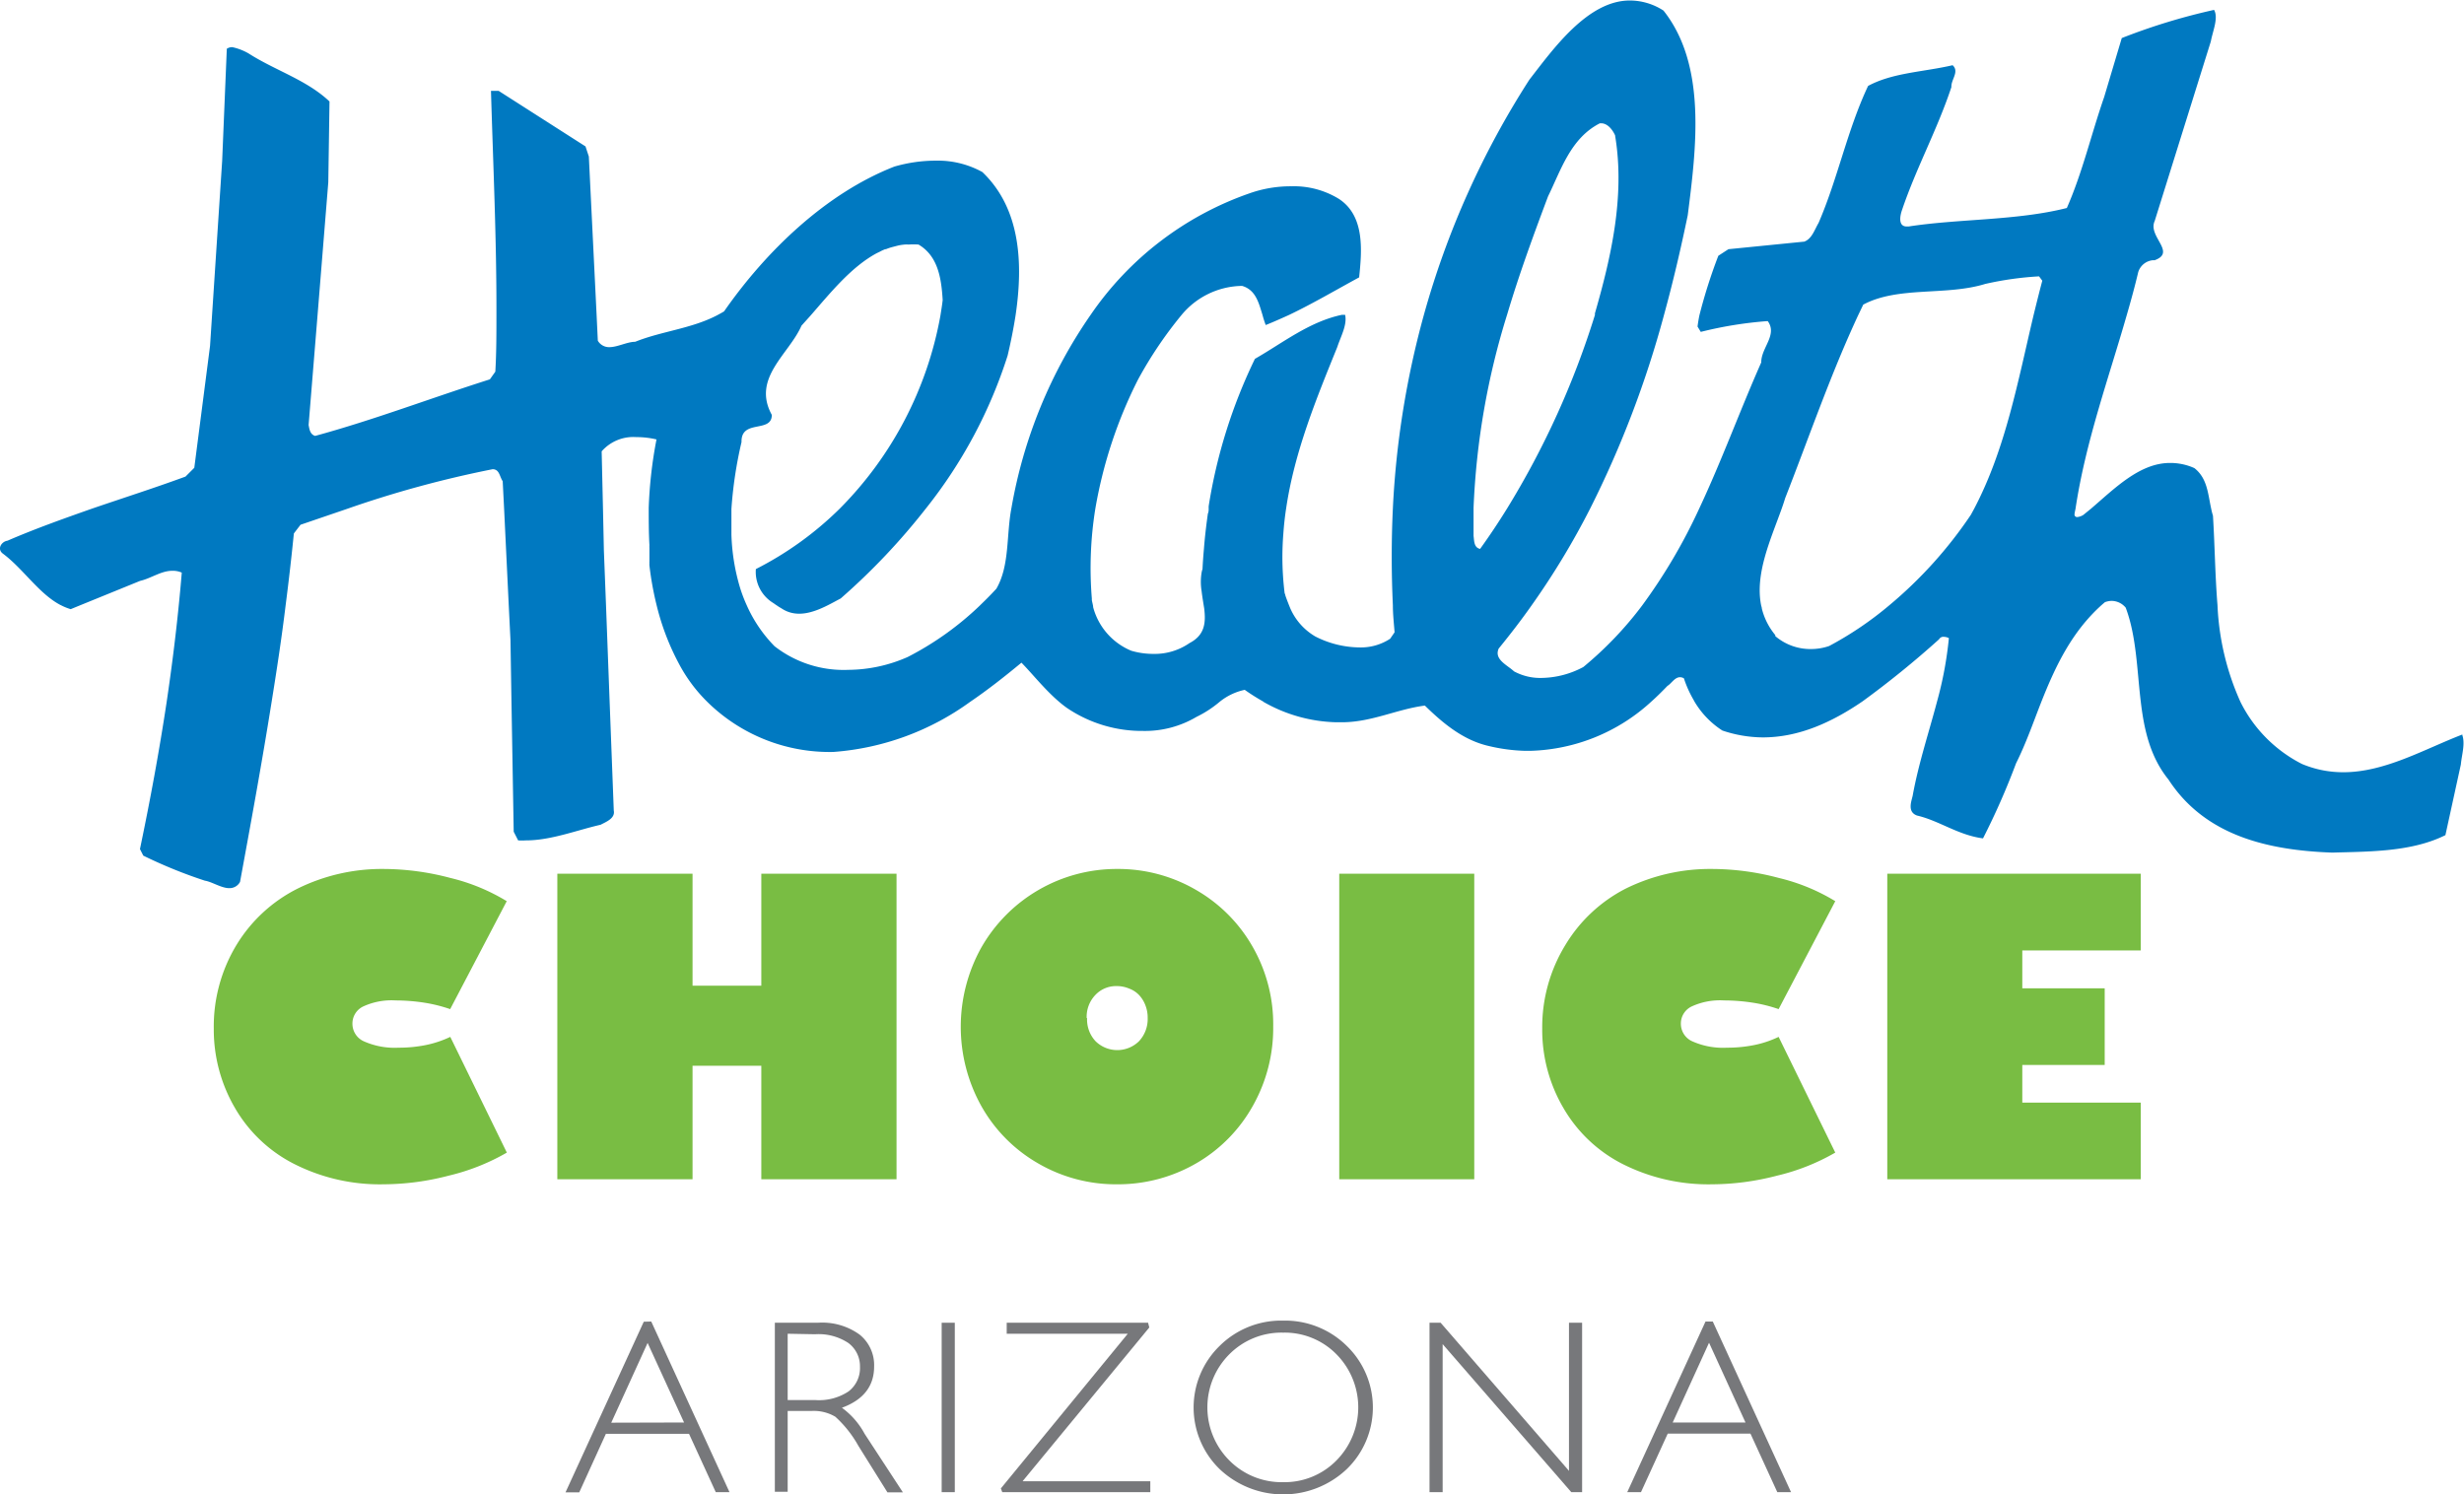 <svg id="Layer_1" data-name="Layer 1" xmlns="http://www.w3.org/2000/svg" viewBox="0 0 244 148"><defs><style>.cls-1{fill:#0079c1;}.cls-2{fill:#79bd43;}.cls-3{fill:#77787b;}</style></defs><title>main_logo_clean_bcbsaz</title><path class="cls-1" d="M243.85,72.74h0c-3.75,1.44-7.62,3.71-11.72,3.74a10.54,10.54,0,0,1-4.18-.82,13.77,13.77,0,0,1-6.08-6.13,25.92,25.92,0,0,1-2.28-9.59c-.24-2.95-.27-6-.45-8.87a6.68,6.68,0,0,1-.18-.71c-.32-1.47-.38-3-1.66-4a5.79,5.79,0,0,0-2.42-.51c-3,0-5.49,2.54-7.83,4.54l-.75.61a1.44,1.44,0,0,1-.6.21.26.26,0,0,1-.27-.21c0-.2.06-.4.1-.61,1-6.65,3.25-12.82,5.07-19.17.41-1.41.8-2.83,1.14-4.27a1.68,1.68,0,0,1,1.48-1.18h.15c2.18-.79-.71-2.35,0-3.88l5.56-17.79c.18-1,.78-2.33.32-3.12h0a60.94,60.94,0,0,0-9.14,2.79l-1.74,5.83c-1.28,3.68-2.15,7.48-3.7,11-5,1.26-10.59,1.05-15.67,1.83l-.19,0c-.89,0-.64-1.13-.46-1.63,1.39-4.13,3.51-8,4.89-12.18-.05-.74.82-1.52.12-2.16h0c-2.88.67-5.93.73-8.37,2.05-2.07,4.39-3,9.18-4.91,13.58-.4.67-.65,1.56-1.41,1.84l-7.51.75-1,.65a51.54,51.54,0,0,0-1.87,5.88h0c-.08.37-.14.75-.19,1.13l.32.53h0a38.74,38.74,0,0,1,6.63-1.07c1,1.36-.66,2.65-.64,4.09-2.11,4.77-3.92,9.74-6.15,14.49A54.8,54.8,0,0,1,162.59,60a35.56,35.56,0,0,1-5.8,6.06,9,9,0,0,1-4.12,1.08,5.44,5.44,0,0,1-2.74-.65c-.69-.64-2-1.18-1.52-2.26,1.15-1.41,2.25-2.84,3.27-4.29a76.72,76.72,0,0,0,5.79-9.58,100.9,100.9,0,0,0,7.31-19.17c.89-3.24,1.66-6.54,2.35-9.87.85-6.67,1.89-14.86-2.4-20.27a6.12,6.12,0,0,0-3.34-1c-4.19,0-7.63,4.87-9.94,7.84A85,85,0,0,0,141,31.19h0a87.69,87.69,0,0,0-3.07,19.17c-.15,3.15-.15,6.35,0,9.58,0,.89.1,1.78.17,2.68l-.44.64a5.28,5.28,0,0,1-3,.86,9.83,9.83,0,0,1-4.4-1.08,6,6,0,0,1-2.5-2.82c-.14-.34-.35-.87-.48-1.26,0-.08-.05-.15-.07-.23a29.56,29.56,0,0,1-.22-3.48q0-1.19.09-2.34c.06-.86.15-1.71.28-2.55h0c.83-5.63,3-10.89,5.07-16,.32-1,1-2.18.77-3.18h-.32c-3.23.68-5.85,2.78-8.61,4.36a51.92,51.92,0,0,0-4.58,14.59s0,0,0,.06a.88.88,0,0,0,0,.16h0c0,.17,0,.35-.08.52-.16,1.15-.3,2.31-.39,3.49-.06.67-.11,1.34-.14,2a2,2,0,0,0-.09.35,5.61,5.61,0,0,0,0,1.83c.07.61.18,1.22.26,1.74.16,1.37.08,2.61-1.46,3.41a6.06,6.06,0,0,1-3.57,1.07,7.73,7.73,0,0,1-2.19-.31,6.47,6.47,0,0,1-3.78-4.32c0-.19-.1-.49-.13-.71,0-.05,0-.1,0-.15a37,37,0,0,1,.35-8.91,45.16,45.16,0,0,1,4.22-12.76A40.14,40.14,0,0,1,117,31.2h0a7.91,7.91,0,0,1,5.79-2.88h.23c1.33.4,1.63,1.67,2,2.87h0a9.94,9.94,0,0,0,.32,1c.78-.31,1.54-.65,2.31-1h0c2.33-1.11,4.6-2.45,6.94-3.72.27-2.6.59-6.08-2-7.77a8.5,8.5,0,0,0-4.7-1.25,12.2,12.2,0,0,0-4.22.72,31.66,31.66,0,0,0-15.66,12,47.85,47.85,0,0,0-7.85,19.14v0h0C99.64,53,100,56,98.67,58.3c-.33.36-.75.8-1.16,1.2l-.45.44h0L97,60a30.19,30.19,0,0,1-7.12,5.07A14.74,14.74,0,0,1,84,66.34,11.13,11.13,0,0,1,76.7,64a13.71,13.71,0,0,1-2.76-4.07h0a14.71,14.71,0,0,1-.64-1.67h0v0a20.4,20.4,0,0,1-.87-5.3c0-.85,0-1.71,0-2.56h0a41.27,41.27,0,0,1,1-6.62c-.06-2.3,3-.85,3-2.69-2-3.65,1.7-6,2.94-8.84l.9-1h0c1.93-2.21,4-4.8,6.54-6.17l.27-.13.27-.14.3-.13.08,0a5.17,5.17,0,0,1,.51-.18l0,0,.49-.13.28-.07h0a5.58,5.58,0,0,1,.57-.08,2.43,2.43,0,0,1,.38,0h0a7.49,7.49,0,0,1,1,0c1.94,1.15,2.26,3.36,2.39,5.5-.06.52-.14,1-.23,1.57A36.2,36.2,0,0,1,83.17,50.36a33.17,33.17,0,0,1-8.32,6,3.6,3.6,0,0,0,1.74,3.37l.21.15h0l.11.07h0a4.43,4.43,0,0,0,.46.29c1.47,1,3.14.44,4.61-.3h0c.44-.22.87-.46,1.27-.67a65,65,0,0,0,8.43-8.9h0a47.32,47.32,0,0,0,8.1-15.15c.3-1.27.58-2.64.79-4h0c.75-5.06.53-10.53-3.29-14.18a9.1,9.1,0,0,0-4.58-1.13,14.79,14.79,0,0,0-4.14.59c-6.73,2.63-12.66,8.31-16.86,14.34l-.24.14-.44.24h0c-2.54,1.33-5.51,1.58-8.12,2.63-.79,0-1.75.53-2.55.53a1.28,1.28,0,0,1-1.15-.64l-.12-2.53L58.31,15.5l-.33-1L49.38,9h-.76c.21,7.21.56,14.79.54,22.16,0,1.9,0,3.79-.11,5.65l-.54.76c-5.8,1.84-11.43,4-17.3,5.6-.52-.15-.57-.69-.65-1.08l.89-10.93,1.06-13.11.12-8c-2.26-2.14-5.36-3.06-8-4.75A5.53,5.53,0,0,0,23,4.67a.94.94,0,0,0-.54.16L22,15.93,21,31.19l-.2,3.07L19.24,46.33l-.87.87c-3.05,1.12-6.15,2.11-9.22,3.16h0c-2.84,1-5.66,2-8.41,3.19-.59.08-1.08.83-.44,1.29,2,1.49,3.54,3.95,5.69,5.08H6a5.34,5.34,0,0,0,1,.41l1-.41h0l5.87-2.39c1.07-.24,2.08-1,3.18-1a2.17,2.17,0,0,1,.95.18c-.09,1.09-.19,2.18-.3,3.26-.32,3.2-.73,6.4-1.2,9.58-.74,4.9-1.64,9.76-2.64,14.54l.33.65a47.46,47.46,0,0,0,6.1,2.48c.71.11,1.64.75,2.43.74a1.17,1.17,0,0,0,1.05-.62c1.09-5.92,2.17-11.82,3.12-17.78.51-3.17,1-6.36,1.39-9.58h0q.46-3.56.82-7.15l.66-.86,4.6-1.57h0a106.39,106.39,0,0,1,14.42-3.93c.68,0,.68.71,1,1.19l.14,2.73.46,9.58.17,3.43.1,6.16.22,12.81.44.86a6.74,6.74,0,0,0,.77,0c2.48,0,5-1,7.4-1.55.5-.27,1.46-.62,1.3-1.4l-.41-10.76-.36-9.59-.21-5.41-.09-4.17-.13-5.65a4.16,4.16,0,0,1,3.43-1.41,8.59,8.59,0,0,1,2,.23,43.55,43.55,0,0,0-.77,6.76h0c0,1.23,0,2.47.07,3.7a2.83,2.83,0,0,0,0,.29c0,.1,0,.2,0,.3s0,.32,0,.48,0,.09,0,.13,0,.28,0,.42a1.23,1.23,0,0,0,0,.19,1.49,1.49,0,0,0,0,.21,31.32,31.32,0,0,0,.71,3.93,24.51,24.51,0,0,0,2.21,5.8A15.35,15.35,0,0,0,70,69.47l.06.06a17.26,17.26,0,0,0,12.47,4.94h0a26.31,26.31,0,0,0,13.51-4.94h0c1.74-1.18,3.43-2.51,5.11-3.9,1.08,1.1,2.32,2.68,3.76,3.9h0a9.5,9.5,0,0,0,.8.62,13.27,13.27,0,0,0,7.5,2.24A10,10,0,0,0,118.48,71a11,11,0,0,0,2.28-1.48h0a5.87,5.87,0,0,1,2.5-1.2,20.14,20.14,0,0,0,1.8,1.14l.09.07a15.21,15.21,0,0,0,7.14,2q.3,0,.6,0c2.94,0,5.48-1.31,8.21-1.65,1.85,1.81,3.83,3.43,6.32,4a17.37,17.37,0,0,0,3.6.48h.53a18.43,18.43,0,0,0,12-4.9h0c.54-.48,1.06-1,1.57-1.53.38-.22.72-.86,1.24-.86a.77.77,0,0,1,.39.11,11,11,0,0,0,.95,2.12h0l.09.17a8.62,8.62,0,0,0,2.77,2.88,12.75,12.75,0,0,0,4,.68c3.56,0,6.82-1.48,9.88-3.57h0a93.33,93.33,0,0,0,7.58-6.15.48.48,0,0,1,.48-.24,1.09,1.09,0,0,1,.49.13,36.86,36.86,0,0,1-1.17,6.27c-.82,3.1-1.84,6.16-2.42,9.36-.13.56-.54,1.59.44,1.94,2.2.51,4.07,1.94,6.53,2.26h0a71.73,71.73,0,0,0,3.27-7.43c1-2,1.71-4.07,2.52-6.13,1.39-3.5,3-6.91,6-9.59l.28-.24a2,2,0,0,1,.65-.13,1.82,1.82,0,0,1,1.11.38,2,2,0,0,1,.3.29c1.07,2.85,1.11,6.13,1.49,9.29.33,2.81.94,5.51,2.75,7.74,3.62,5.56,9.82,7,16.22,7.23h0c3.7-.11,7.84-.06,11.2-1.73l1.53-7c.09-1,.47-2.1.11-3m-68-9.81a7.44,7.44,0,0,1-.54-.75,6.61,6.61,0,0,1-.79-1.87c0-.12-.06-.25-.08-.37h0c-.61-3.15,1-6.59,2.06-9.58.12-.34.23-.67.33-1,2.37-6.05,4.49-12.24,7.25-18.16h0l.48-1c3.46-1.85,8.19-.85,12.08-2.05a32,32,0,0,1,5.33-.75l.32.43c-.3,1.13-.58,2.26-.86,3.4-1.56,6.57-2.77,13.25-5.88,19.17l-.33.61a42.61,42.61,0,0,1-8.12,9,34,34,0,0,1-5.92,4,5.51,5.51,0,0,1-1.79.3,5.36,5.36,0,0,1-3.54-1.28M159.94,13.45c1,6-.42,12.09-2,17.58a1.56,1.56,0,0,0,0,.16,84.25,84.25,0,0,1-8.7,19.17q-1.28,2.07-2.67,4c-.64-.13-.58-.85-.65-1.28,0-.94,0-1.86,0-2.77a74.07,74.07,0,0,1,3.33-19.17c1.19-4,2.6-7.84,4.05-11.7,1.27-2.57,2.22-5.75,5.13-7.23h.12c.63,0,1.12.61,1.39,1.2"/><path class="cls-2" d="M38,86.06a26,26,0,0,1,6.6.89,19.4,19.4,0,0,1,5.58,2.3l-5.6,10.69A15.09,15.09,0,0,0,42,99.3a18.92,18.92,0,0,0-2.82-.22,6.71,6.71,0,0,0-3.22.6,1.87,1.87,0,0,0-1.06,1.72,1.9,1.9,0,0,0,1.18,1.75,7.49,7.49,0,0,0,3.39.61,13.47,13.47,0,0,0,2.74-.27,10.57,10.57,0,0,0,2.38-.8l5.6,11.46a21.34,21.34,0,0,1-5.74,2.28,25.93,25.93,0,0,1-6.46.86,18.78,18.78,0,0,1-8.83-2,14.18,14.18,0,0,1-5.91-5.59,15.39,15.39,0,0,1-2.08-7.83,15.59,15.59,0,0,1,2.24-8.27A14.88,14.88,0,0,1,29.48,88,18.84,18.84,0,0,1,38,86.06"/><polygon class="cls-2" points="68.58 86.53 68.58 97.62 75.39 97.62 75.39 86.53 88.78 86.53 88.78 116.79 75.39 116.79 75.39 105.55 68.58 105.55 68.58 116.79 55.19 116.79 55.19 86.53 68.58 86.53"/><path class="cls-2" d="M110.61,86.06a15.33,15.33,0,0,1,7.87,2.1,15.09,15.09,0,0,1,5.6,5.67,15.41,15.41,0,0,1,2,7.81,15.66,15.66,0,0,1-2,7.85,15,15,0,0,1-5.6,5.71,15.47,15.47,0,0,1-7.87,2.09,15.31,15.31,0,0,1-7.84-2.09,15,15,0,0,1-5.61-5.69,16.15,16.15,0,0,1,0-15.64,15.43,15.43,0,0,1,13.49-7.81m-3,14.77a3.14,3.14,0,0,0,.85,2.3,3.07,3.07,0,0,0,4.28,0,3.21,3.21,0,0,0,.87-2.3,3.35,3.35,0,0,0-.23-1.28,3.07,3.07,0,0,0-.62-1,2.59,2.59,0,0,0-1-.65,3.09,3.09,0,0,0-1.22-.24,2.8,2.8,0,0,0-2.12.89,3.11,3.11,0,0,0-.85,2.28"/><rect class="cls-2" x="132.62" y="86.53" width="13.37" height="30.26"/><path class="cls-2" d="M169.56,86.06a25.84,25.84,0,0,1,6.59.89,19.35,19.35,0,0,1,5.59,2.3l-5.61,10.69a14.75,14.75,0,0,0-2.58-.64,18.92,18.92,0,0,0-2.82-.22,6.71,6.71,0,0,0-3.22.6,1.87,1.87,0,0,0-1.06,1.72,1.9,1.9,0,0,0,1.18,1.75,7.46,7.46,0,0,0,3.39.61,13.55,13.55,0,0,0,2.74-.27,10.31,10.31,0,0,0,2.37-.8l5.61,11.46a21.28,21.28,0,0,1-5.75,2.28,25.79,25.79,0,0,1-6.45.86,18.85,18.85,0,0,1-8.84-2,14.21,14.21,0,0,1-5.9-5.59,15.3,15.3,0,0,1-2.08-7.83A15.59,15.59,0,0,1,155,93.61,14.88,14.88,0,0,1,161,88a18.84,18.84,0,0,1,8.52-1.94"/><polygon class="cls-2" points="211.99 86.53 211.99 94.13 200.26 94.13 200.26 97.88 208.42 97.88 208.42 105.47 200.26 105.47 200.26 109.2 211.99 109.2 211.99 116.79 186.89 116.79 186.89 86.53 211.99 86.53"/><path class="cls-3" d="M64.49,130.88l7.75,16.9H70.88L68.23,142H60l-2.64,5.8H56l7.75-16.9Zm3.25,10L64.13,133l-3.6,7.9Z"/><path class="cls-3" d="M76.73,131H81a6.31,6.31,0,0,1,4.13,1.18,3.87,3.87,0,0,1,1.43,3.16q0,2.91-3.19,4.08A7.69,7.69,0,0,1,85.62,142l3.79,5.8H87.88L85,143.19a11.37,11.37,0,0,0-2.28-2.88,4.18,4.18,0,0,0-2.39-.57H78v8H76.73ZM78,132.09v6.57h2.79a5.28,5.28,0,0,0,3.24-.86,2.91,2.91,0,0,0,1.13-2.44A2.86,2.86,0,0,0,84,133a5.34,5.34,0,0,0-3.28-.86Z"/><rect class="cls-3" x="93.25" y="131" width="1.3" height="16.78"/><polygon class="cls-3" points="113.69 131 113.81 131.47 101.26 146.7 113.91 146.7 113.91 147.78 99.25 147.78 99.11 147.41 111.68 132.09 99.69 132.09 99.69 131 113.69 131"/><path class="cls-3" d="M127.06,130.79a8.7,8.7,0,0,1,6.3,2.5,8.49,8.49,0,0,1,0,12.21,9.16,9.16,0,0,1-12.58,0,8.51,8.51,0,0,1,0-12.21,8.65,8.65,0,0,1,6.28-2.5m0,16a7.2,7.2,0,0,0,5.28-2.15,7.48,7.48,0,0,0,0-10.52,7.19,7.19,0,0,0-5.28-2.14,7.28,7.28,0,0,0-5.32,2.14,7.44,7.44,0,0,0,0,10.52,7.29,7.29,0,0,0,5.32,2.15"/><polygon class="cls-3" points="156.67 131 156.67 147.78 155.6 147.78 142.86 133.12 142.86 147.78 141.56 147.78 141.56 131 142.66 131 155.37 145.67 155.37 131 156.67 131"/><path class="cls-3" d="M169.61,130.88l7.75,16.9H176l-2.66-5.8h-8.19l-2.65,5.8h-1.36l7.75-16.9Zm3.24,10-3.61-7.9-3.6,7.9Z"/></svg>